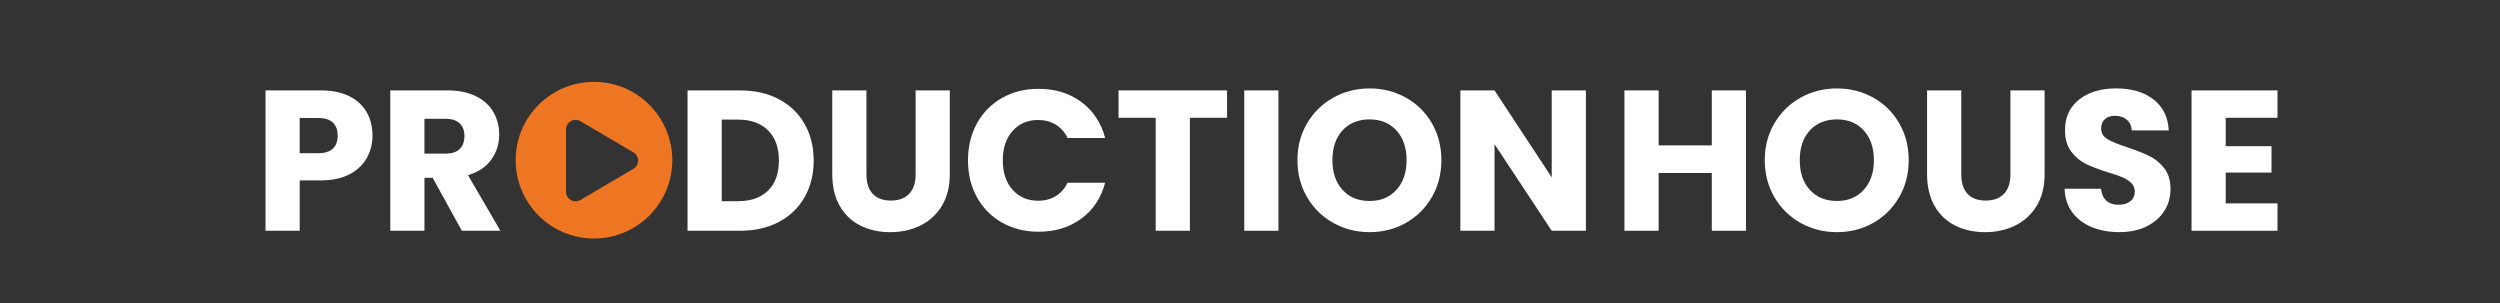 <?xml version="1.0" encoding="UTF-8"?><svg id="Layer_1" xmlns="http://www.w3.org/2000/svg" viewBox="0 0 1920 232.78"><rect x="0" y="0" width="1920" height="232.78" fill="#333333" stroke="none"/><defs><style>.cls-1{fill:#fff;}.cls-2{fill:#ee7622;}</style></defs><g><path class="cls-1" d="m281.75,121.26c-2.87,5.17-7.27,9.34-13.2,12.51-5.94,3.17-13.31,4.76-22.11,4.76h-16.27v38.69h-26.25v-107.78h42.53c8.6,0,15.86,1.49,21.8,4.45,5.93,2.97,10.39,7.06,13.36,12.28,2.97,5.22,4.45,11.21,4.45,17.96,0,6.24-1.43,11.95-4.3,17.12Zm-26.1-7.14c2.46-2.35,3.68-5.68,3.68-9.98s-1.23-7.62-3.68-9.98c-2.46-2.35-6.19-3.53-11.21-3.53h-14.28v27.02h14.28c5.01,0,8.75-1.18,11.21-3.53Z"/><path class="cls-1" d="m354.68,177.22l-22.41-40.68h-6.29v40.68h-26.25v-107.78h44.06c8.49,0,15.74,1.49,21.72,4.45,5.99,2.97,10.46,7.04,13.43,12.21,2.97,5.17,4.45,10.93,4.45,17.27,0,7.17-2.02,13.56-6.07,19.19-4.04,5.63-10,9.62-17.89,11.98l24.87,42.68h-29.63Zm-28.71-59.26h16.27c4.81,0,8.42-1.18,10.82-3.53,2.4-2.35,3.61-5.68,3.61-9.98s-1.2-7.32-3.61-9.67c-2.41-2.35-6.01-3.53-10.82-3.53h-16.27v26.71Z"/></g><g><path class="cls-1" d="m598.19,76.2c8.49,4.51,15.07,10.82,19.73,18.96,4.66,8.14,6.98,17.53,6.98,28.17s-2.33,19.91-6.98,28.1c-4.66,8.19-11.26,14.53-19.8,19.04-8.55,4.51-18.45,6.75-29.71,6.75h-40.38v-107.78h40.38c11.36,0,21.29,2.25,29.78,6.76Zm-8.29,70.16c5.53-5.42,8.29-13.1,8.29-23.03s-2.76-17.66-8.29-23.18c-5.53-5.53-13.26-8.29-23.18-8.29h-12.43v62.64h12.43c9.93,0,17.66-2.71,23.18-8.14Z"/><path class="cls-1" d="m665.43,69.44v64.48c0,6.45,1.59,11.41,4.76,14.89,3.17,3.48,7.83,5.22,13.97,5.22s10.85-1.74,14.12-5.22c3.27-3.48,4.91-8.44,4.91-14.89v-64.48h26.25v64.33c0,9.62-2.05,17.76-6.14,24.41-4.09,6.65-9.59,11.67-16.5,15.05-6.91,3.38-14.61,5.07-23.11,5.07s-16.1-1.66-22.8-4.99c-6.71-3.33-12-8.34-15.89-15.05-3.89-6.7-5.83-14.87-5.83-24.49v-64.33h26.25Z"/><path class="cls-1" d="m750.33,94.7c4.61-8.34,11.03-14.84,19.27-19.5,8.24-4.66,17.58-6.99,28.02-6.99,12.79,0,23.74,3.38,32.85,10.13,9.11,6.75,15.2,15.97,18.27,27.63h-28.86c-2.15-4.5-5.2-7.93-9.14-10.29-3.94-2.35-8.42-3.53-13.43-3.53-8.09,0-14.64,2.82-19.65,8.44-5.02,5.63-7.52,13.15-7.52,22.57s2.51,16.94,7.52,22.57c5.01,5.63,11.57,8.44,19.65,8.44,5.01,0,9.49-1.18,13.43-3.53,3.94-2.35,6.99-5.78,9.14-10.29h28.86c-3.07,11.67-9.16,20.86-18.27,27.56-9.11,6.7-20.06,10.06-32.85,10.06-10.44,0-19.78-2.33-28.02-6.98-8.24-4.66-14.66-11.13-19.27-19.42-4.61-8.29-6.91-17.76-6.91-28.4s2.3-20.14,6.91-28.48Z"/><path class="cls-1" d="m942.39,69.44v21.03h-28.56v86.74h-26.25v-86.74h-28.56v-21.03h83.36Z"/><path class="cls-1" d="m981.84,69.44v107.78h-26.25v-107.78h26.25Z"/><path class="cls-1" d="m1023.99,171.23c-8.44-4.71-15.15-11.28-20.11-19.73-4.97-8.44-7.45-17.94-7.45-28.48s2.48-20.01,7.45-28.4c4.96-8.39,11.67-14.94,20.11-19.65,8.44-4.71,17.73-7.06,27.86-7.06s19.42,2.36,27.87,7.06c8.44,4.71,15.1,11.26,19.96,19.65,4.86,8.39,7.29,17.86,7.29,28.4s-2.46,20.03-7.37,28.48c-4.91,8.44-11.57,15.02-19.96,19.73-8.39,4.71-17.66,7.06-27.79,7.06s-19.42-2.35-27.86-7.06Zm48.51-25.49c5.17-5.73,7.75-13.3,7.75-22.72s-2.59-17.12-7.75-22.8c-5.17-5.68-12.05-8.52-20.65-8.52s-15.63,2.82-20.8,8.44c-5.17,5.63-7.75,13.26-7.75,22.88s2.58,17.12,7.75,22.8c5.17,5.68,12.1,8.52,20.8,8.52s15.48-2.86,20.65-8.6Z"/><path class="cls-1" d="m1217.97,177.22h-26.25l-43.91-66.48v66.48h-26.25v-107.78h26.25l43.91,66.78v-66.78h26.25v107.78Z"/></g><g><path class="cls-1" d="m1340.91,69.44v107.78h-26.25v-44.37h-40.84v44.37h-26.25v-107.78h26.25v42.22h40.84v-42.22h26.25Z"/><path class="cls-1" d="m1382.9,171.23c-8.44-4.71-15.15-11.28-20.11-19.73-4.97-8.44-7.45-17.94-7.45-28.48s2.48-20.01,7.45-28.4c4.96-8.39,11.67-14.94,20.11-19.65,8.44-4.71,17.73-7.06,27.86-7.06s19.42,2.36,27.87,7.06c8.44,4.71,15.1,11.26,19.96,19.65,4.86,8.39,7.29,17.86,7.29,28.4s-2.46,20.03-7.37,28.48c-4.91,8.44-11.57,15.02-19.96,19.73-8.39,4.71-17.66,7.06-27.79,7.06s-19.42-2.35-27.86-7.06Zm48.51-25.49c5.17-5.73,7.75-13.3,7.75-22.72s-2.59-17.12-7.75-22.8c-5.17-5.68-12.05-8.52-20.65-8.52s-15.63,2.82-20.8,8.44c-5.17,5.63-7.75,13.26-7.75,22.88s2.58,17.12,7.75,22.8c5.17,5.68,12.1,8.52,20.8,8.52s15.48-2.86,20.65-8.6Z"/><path class="cls-1" d="m1506.25,69.44v64.48c0,6.45,1.59,11.41,4.76,14.89,3.17,3.48,7.83,5.22,13.97,5.22s10.85-1.74,14.12-5.22c3.27-3.48,4.91-8.44,4.91-14.89v-64.48h26.25v64.33c0,9.62-2.05,17.76-6.14,24.41-4.09,6.65-9.59,11.67-16.5,15.05-6.91,3.38-14.61,5.07-23.11,5.07s-16.1-1.66-22.8-4.99c-6.71-3.33-12-8.34-15.89-15.05-3.89-6.7-5.83-14.87-5.83-24.49v-64.33h26.25Z"/><path class="cls-1" d="m1606.5,174.45c-6.24-2.56-11.23-6.34-14.97-11.36-3.74-5.01-5.71-11.05-5.91-18.12h27.94c.41,3.99,1.79,7.04,4.14,9.14,2.35,2.1,5.42,3.15,9.21,3.15s6.96-.9,9.21-2.69c2.25-1.79,3.38-4.27,3.38-7.45,0-2.66-.9-4.86-2.69-6.6-1.79-1.74-3.99-3.17-6.6-4.3-2.61-1.13-6.32-2.4-11.13-3.84-6.96-2.15-12.64-4.3-17.04-6.45-4.4-2.15-8.19-5.32-11.36-9.52-3.17-4.2-4.76-9.67-4.76-16.43,0-10.03,3.63-17.89,10.9-23.57,7.27-5.68,16.73-8.52,28.4-8.52s21.44,2.84,28.71,8.52c7.27,5.68,11.15,13.59,11.67,23.72h-28.4c-.21-3.48-1.48-6.22-3.84-8.21-2.36-2-5.37-2.99-9.06-2.99-3.17,0-5.73.84-7.68,2.53-1.94,1.69-2.92,4.12-2.92,7.29,0,3.48,1.64,6.19,4.91,8.14,3.27,1.95,8.39,4.04,15.35,6.3,6.96,2.35,12.61,4.61,16.96,6.75,4.35,2.15,8.11,5.27,11.28,9.36,3.17,4.1,4.76,9.37,4.76,15.81s-1.56,11.72-4.68,16.73c-3.12,5.02-7.65,9.01-13.59,11.98-5.94,2.97-12.95,4.45-21.03,4.45s-14.95-1.28-21.19-3.84Z"/><path class="cls-1" d="m1709.36,90.47v21.8h35.16v20.27h-35.16v23.64h39.76v21.03h-66.02v-107.78h66.02v21.03h-39.76Z"/></g><path class="cls-2" d="m456.17,62.87c-33.22,0-60.15,26.93-60.15,60.15s26.93,60.16,60.15,60.16,60.15-26.93,60.15-60.16-26.93-60.15-60.15-60.15Zm30.26,66.8l-20.47,12.04-20.18,11.86c-4.9,2.89-11.08-.65-11.08-6.34v-47.8c0-5.69,6.18-9.23,11.08-6.34l20.18,11.86,20.47,12.04c4.84,2.84,4.84,9.84,0,12.68Z"/></svg>
